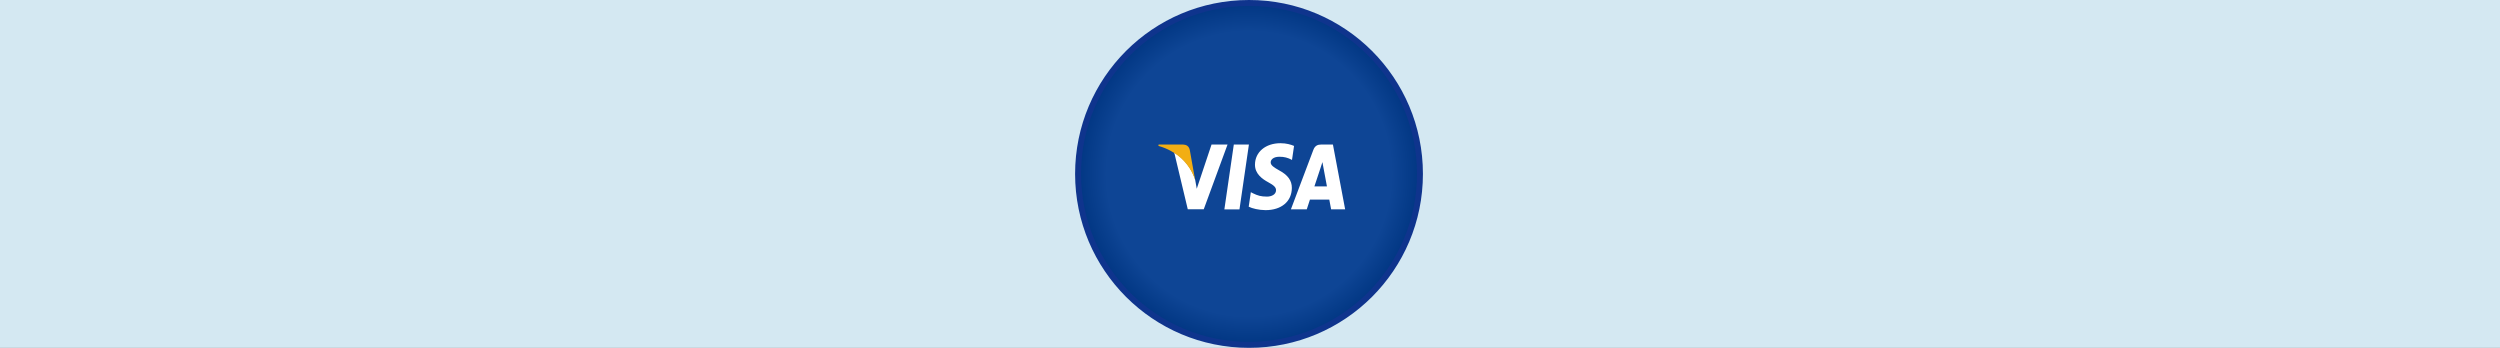 <svg width="1265" height="176" viewBox="0 0 1265 176" fill="none" xmlns="http://www.w3.org/2000/svg">
<rect x="0" y="0" width="1265" height="176" fill="#808080" stroke="none"/>
<g clip-path="url(#clip0_70_17590)">
<rect width="176" height="1265" transform="translate(1265) rotate(90)" fill="#D4E8F2"/>
<path d="M718.5 88C718.5 135.773 679.773 174.5 632 174.5C584.227 174.5 545.5 135.773 545.5 88C545.5 40.227 584.227 1.5 632 1.5C679.773 1.5 718.5 40.227 718.5 88Z" fill="url(#paint0_radial_70_17590)" stroke="#0F348D" stroke-width="3"/>
<path d="M647.365 47.492H619.429C596.285 47.492 577.524 66.254 577.524 89.397C577.524 112.54 596.285 131.302 619.429 131.302H647.365C670.509 131.302 689.27 112.54 689.27 89.397C689.27 66.254 670.509 47.492 647.365 47.492Z" fill="#0E4595"/>
<path d="M619.529 105.947L624.308 73.134H631.953L627.17 105.947H619.529ZM654.787 73.841C653.273 73.176 650.9 72.463 647.936 72.463C640.383 72.463 635.062 76.913 635.017 83.292C634.974 88.007 638.815 90.637 641.714 92.207C644.69 93.815 645.69 94.841 645.676 96.277C645.658 98.476 643.3 99.481 641.103 99.481C638.043 99.481 636.418 98.984 633.907 97.759L632.922 97.237L631.849 104.583C633.635 105.499 636.937 106.292 640.365 106.333C648.4 106.333 653.617 101.934 653.676 95.123C653.705 91.39 651.668 88.549 647.258 86.207C644.586 84.689 642.95 83.676 642.967 82.139C642.967 80.776 644.352 79.317 647.345 79.317C649.844 79.272 651.655 79.909 653.066 80.574L653.751 80.953L654.787 73.841ZM674.459 73.133H668.552C666.722 73.133 665.352 73.718 664.549 75.854L653.196 105.925H661.223C661.223 105.925 662.536 101.882 662.832 100.994C663.71 100.994 671.508 101.008 672.623 101.008C672.852 102.157 673.553 105.925 673.553 105.925H680.646L674.459 73.132V73.133ZM665.087 94.322C665.719 92.431 668.133 85.149 668.133 85.149C668.087 85.237 668.76 83.249 669.146 82.017L669.663 84.847C669.663 84.847 671.127 92.679 671.432 94.322H665.087ZM613.039 73.133L605.555 95.51L604.757 90.963C603.364 85.721 599.023 80.042 594.17 77.198L601.014 105.895L609.102 105.884L621.136 73.133H613.039" fill="white"/>
<path d="M598.573 73.132H586.246L586.148 73.814C595.738 76.53 602.084 83.094 604.718 90.98L602.038 75.901C601.575 73.823 600.233 73.203 598.573 73.131" fill="#F2AE14"/>
</g>
<defs>
<radialGradient id="paint0_radial_70_17590" cx="0" cy="0" r="1" gradientUnits="userSpaceOnUse" gradientTransform="translate(632 88) rotate(90) scale(88)">
<stop offset="0.82" stop-color="#0E4595"/>
<stop offset="1" stop-color="#003581"/>
</radialGradient>
<clipPath id="clip0_70_17590">
<rect width="176" height="1265" fill="white" transform="translate(1265) rotate(90)"/>
</clipPath>
</defs>
</svg>
